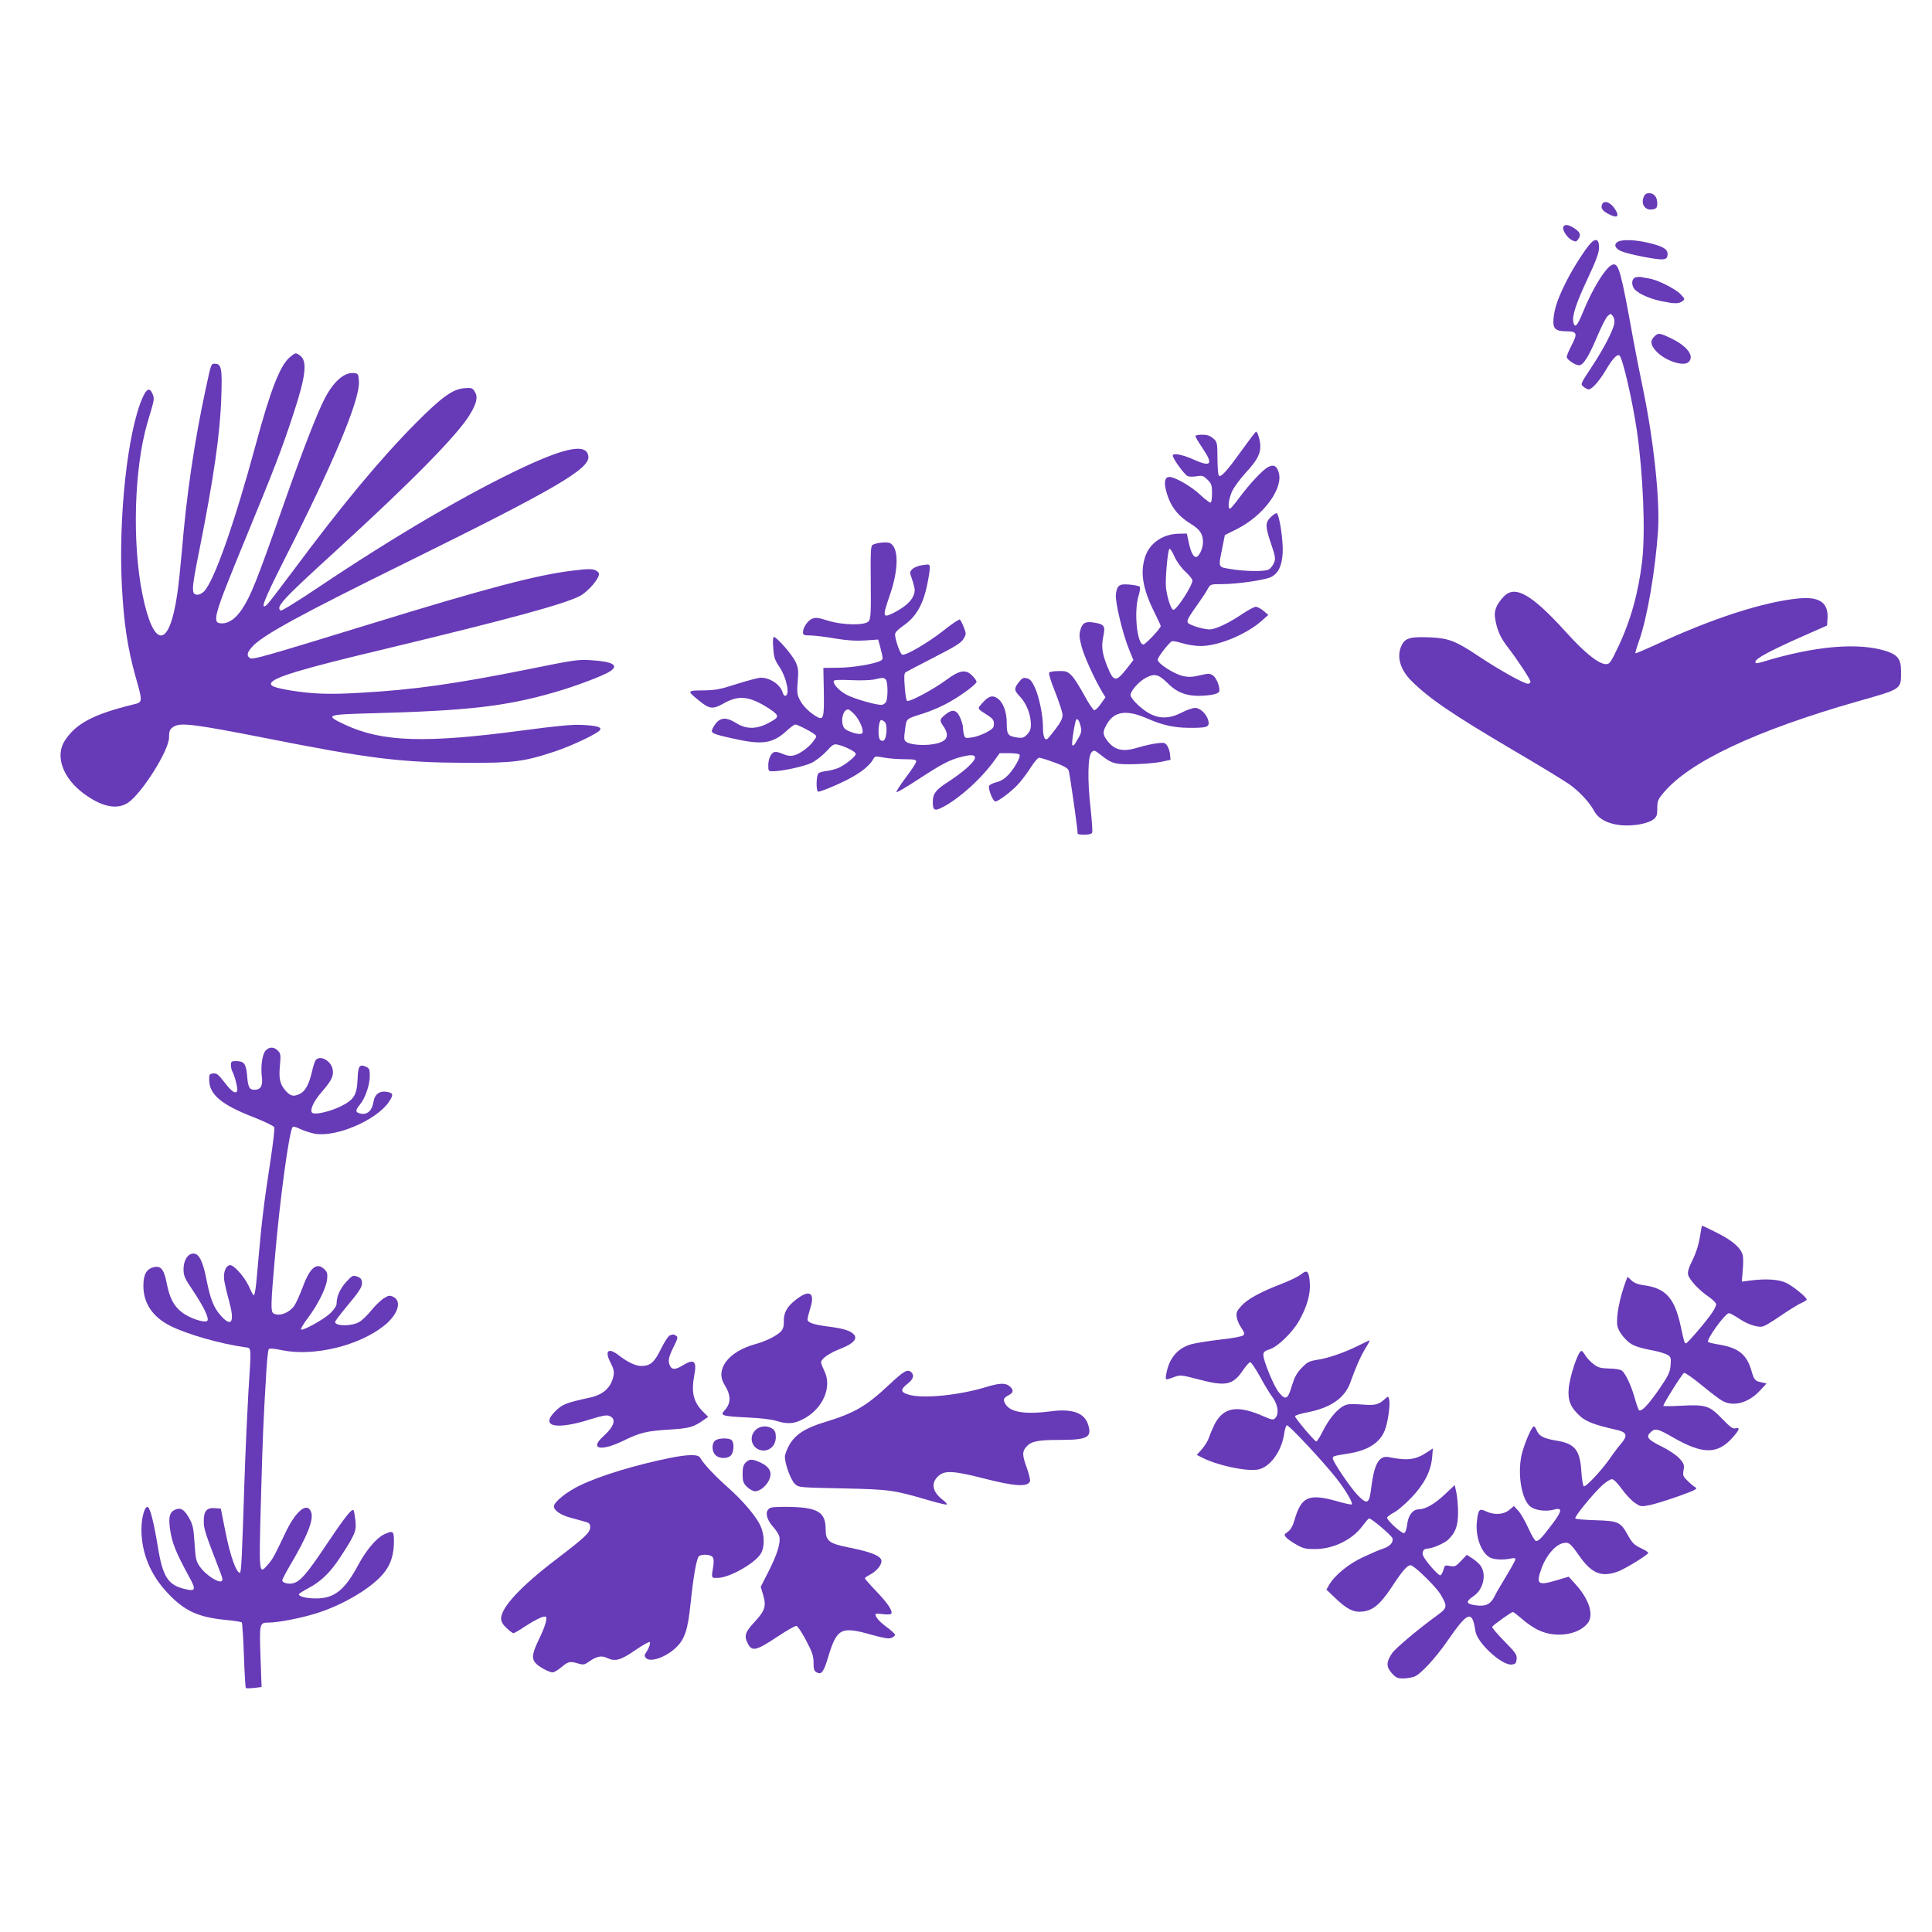 <?xml version="1.0" standalone="no"?>
<!DOCTYPE svg PUBLIC "-//W3C//DTD SVG 20010904//EN"
 "http://www.w3.org/TR/2001/REC-SVG-20010904/DTD/svg10.dtd">
<svg version="1.0" xmlns="http://www.w3.org/2000/svg"
 width="1280pt" height="1280pt" viewBox="0 0 1280 1280"
 preserveAspectRatio="xMidYMid meet">
<g transform="translate(0,1280) scale(0.1,-0.1)"
fill="#673ab7" stroke="none">
<path d="M10889 11493 c-19 -51 15 -92 66 -79 20 5 25 12 25 39 -1 42 -21 67
-54 67 -20 0 -29 -7 -37 -27z"/>
<path d="M10614 11445 c-10 -25 3 -43 47 -65 54 -28 70 -15 40 33 -29 47 -75
64 -87 32z"/>
<path d="M10357 11296 c-8 -20 29 -75 59 -88 23 -11 28 -10 40 7 20 28 14 46
-25 72 -38 26 -66 29 -74 9z"/>
<path d="M10542 11192 c-36 -36 -121 -169 -166 -259 -54 -108 -76 -172 -83
-238 -7 -72 9 -89 83 -90 73 0 78 -13 35 -95 -17 -33 -31 -66 -31 -75 0 -17
56 -55 82 -55 27 0 63 56 118 186 28 67 60 130 71 140 20 18 21 18 35 -1 9
-12 12 -31 9 -50 -10 -49 -69 -163 -149 -285 -76 -115 -76 -115 -55 -132 12
-10 27 -18 34 -18 22 0 72 57 114 128 45 77 77 110 91 96 22 -22 85 -297 115
-499 41 -285 57 -665 35 -860 -25 -212 -76 -397 -162 -577 -47 -98 -54 -108
-78 -108 -48 0 -140 74 -263 210 -229 253 -339 316 -414 238 -48 -51 -65 -93
-58 -141 12 -79 35 -132 86 -197 66 -86 149 -212 149 -227 0 -7 -8 -13 -17
-13 -26 0 -193 93 -323 180 -154 103 -200 121 -320 127 -130 6 -168 -3 -191
-47 -39 -72 -16 -163 61 -240 117 -117 271 -222 675 -460 171 -100 338 -202
372 -226 68 -49 132 -117 166 -179 29 -53 95 -86 185 -93 81 -5 171 12 206 39
22 17 26 28 26 74 0 47 4 58 39 100 171 207 611 415 1291 609 293 83 285 78
285 198 0 79 -21 108 -94 133 -186 61 -477 36 -823 -70 -42 -12 -48 -12 -48 0
0 21 86 68 294 161 l181 80 3 50 c5 102 -55 143 -193 129 -231 -22 -577 -134
-953 -310 -68 -31 -125 -55 -127 -53 -2 2 9 40 25 85 54 153 107 464 125 729
13 204 -29 598 -100 939 -20 94 -49 244 -66 335 -78 434 -94 494 -131 488 -42
-6 -135 -153 -203 -322 -36 -87 -51 -102 -61 -61 -10 41 18 127 98 296 54 116
72 165 72 199 1 52 -20 64 -52 32z"/>
<path d="M10715 11196 c-25 -18 -13 -44 28 -61 49 -20 235 -57 271 -53 25 2
32 8 34 30 4 36 -28 56 -126 79 -91 22 -181 24 -207 5z"/>
<path d="M10838 10963 c-24 -6 -31 -36 -17 -67 16 -33 93 -71 184 -91 88 -18
116 -19 141 -1 18 14 18 15 -11 46 -35 37 -153 96 -210 105 -22 4 -47 8 -55
10 -8 1 -23 0 -32 -2z"/>
<path d="M10960 10570 c-28 -28 -25 -54 10 -94 58 -65 184 -108 218 -74 40 40
-11 107 -122 159 -72 34 -80 35 -106 9z"/>
<path d="M1920 10433 c-64 -53 -128 -217 -224 -573 -144 -532 -278 -912 -345
-979 -11 -11 -30 -21 -41 -21 -44 0 -43 27 10 291 97 488 138 773 146 1014 7
190 1 225 -40 225 -29 0 -25 9 -65 -175 -73 -341 -125 -690 -156 -1065 -9
-102 -22 -231 -31 -288 -53 -362 -156 -363 -230 -2 -70 346 -55 841 33 1140
48 161 47 155 34 189 -19 46 -39 38 -67 -25 -99 -225 -161 -792 -136 -1256 13
-241 38 -404 89 -587 50 -176 50 -173 -17 -189 -264 -65 -379 -127 -452 -241
-64 -101 -11 -247 126 -348 117 -87 217 -109 290 -64 91 57 276 348 276 436 0
46 6 57 37 74 46 24 149 10 597 -78 695 -138 902 -163 1336 -165 315 -1 383 8
585 75 120 40 295 124 302 145 6 18 -25 26 -117 31 -64 4 -160 -5 -395 -36
-650 -87 -934 -77 -1180 38 -134 63 -125 67 163 75 655 17 904 46 1231 141
132 38 310 105 359 135 67 41 25 67 -123 76 -83 6 -115 1 -415 -60 -485 -97
-756 -136 -1115 -156 -199 -12 -314 -8 -456 15 -108 18 -140 30 -133 49 15 38
199 94 749 225 823 198 1186 296 1296 352 39 19 104 86 122 126 9 21 8 27 -8
39 -23 17 -53 17 -165 3 -237 -29 -566 -116 -1340 -354 -719 -221 -779 -238
-796 -224 -21 17 -17 35 16 73 67 76 310 209 1035 566 973 480 1203 614 1193
696 -9 85 -138 64 -420 -67 -370 -172 -855 -456 -1370 -801 -131 -88 -242
-157 -248 -153 -36 22 10 72 370 400 500 457 799 761 882 897 47 77 56 119 33
154 -15 24 -22 26 -69 22 -77 -6 -150 -59 -321 -231 -235 -237 -484 -536 -812
-977 -88 -118 -167 -221 -176 -228 -46 -38 -18 33 110 287 332 652 508 1072
501 1193 -3 50 -5 53 -32 56 -63 8 -134 -53 -193 -165 -51 -97 -149 -350 -273
-703 -177 -505 -219 -610 -276 -695 -41 -62 -87 -95 -133 -95 -70 0 -60 38
150 548 198 481 246 605 322 837 84 255 95 354 44 390 -28 20 -30 19 -67 -12z"/>
<path d="M8226 9815 c-102 -142 -140 -183 -152 -164 -4 7 -8 60 -8 117 -1 101
-2 105 -29 128 -21 18 -40 24 -73 24 -24 0 -44 -4 -44 -10 0 -5 20 -39 45 -76
75 -110 61 -131 -54 -80 -74 34 -141 47 -141 28 0 -21 80 -131 100 -137 11 -4
39 -4 60 0 35 6 43 3 70 -23 27 -27 30 -37 30 -91 0 -38 -4 -61 -11 -61 -6 0
-39 25 -72 56 -58 54 -163 114 -199 114 -29 0 -37 -29 -24 -84 25 -103 73
-170 166 -227 60 -37 80 -67 80 -120 0 -44 -26 -99 -47 -99 -18 0 -35 36 -48
100 l-12 55 -54 -1 c-108 -2 -198 -66 -225 -162 -31 -106 -10 -213 72 -375 19
-37 34 -71 34 -75 0 -15 -101 -122 -115 -122 -42 0 -64 222 -31 325 8 27 12
53 7 58 -5 5 -35 11 -68 14 -68 6 -82 -4 -90 -65 -6 -48 44 -258 87 -364 l29
-71 -45 -58 c-71 -90 -86 -88 -128 16 -35 87 -40 131 -26 200 14 68 7 79 -61
90 -56 10 -77 -1 -90 -45 -10 -32 -9 -52 5 -107 15 -63 85 -218 137 -305 l23
-38 -30 -42 c-16 -24 -36 -43 -44 -43 -7 0 -38 45 -67 100 -30 55 -67 114 -84
130 -26 26 -36 30 -84 29 -30 0 -59 -4 -64 -10 -5 -5 11 -59 40 -129 26 -66
48 -134 49 -152 0 -22 -13 -49 -46 -92 -25 -33 -50 -64 -56 -67 -17 -11 -28
18 -28 78 0 79 -25 200 -54 264 -19 40 -31 55 -52 60 -23 6 -32 2 -51 -22 -37
-46 -36 -57 7 -102 42 -45 70 -118 70 -184 0 -28 -7 -46 -26 -65 -22 -22 -31
-24 -67 -19 -60 10 -67 19 -67 95 0 77 -25 141 -64 166 -32 21 -57 13 -97 -32
-36 -41 -39 -35 41 -86 27 -18 35 -30 35 -52 0 -26 -7 -34 -51 -58 -29 -15
-72 -30 -96 -33 -41 -6 -46 -4 -51 17 -4 13 -7 35 -7 49 0 14 -9 44 -20 68
-23 51 -52 56 -99 16 -36 -30 -37 -37 -13 -72 48 -69 28 -107 -63 -122 -67
-12 -155 -4 -181 15 -15 11 -16 21 -8 80 10 77 3 71 127 110 49 16 123 48 164
72 88 49 183 121 183 136 0 6 -12 24 -27 39 -44 46 -85 39 -174 -27 -87 -64
-248 -150 -260 -138 -5 5 -12 47 -15 94 -5 66 -4 88 6 95 8 5 93 50 189 99
144 74 179 96 195 123 18 31 18 35 1 77 -9 25 -21 47 -26 50 -5 4 -55 -30
-111 -75 -104 -81 -249 -166 -271 -157 -14 5 -47 101 -47 134 0 13 19 33 54
57 85 59 132 139 160 278 9 42 16 89 16 104 0 26 -1 27 -47 20 -27 -3 -56 -15
-68 -26 -19 -20 -19 -22 -2 -69 9 -27 17 -58 17 -70 0 -53 -48 -105 -137 -150
-77 -38 -78 -31 -27 118 58 167 59 312 2 342 -20 11 -90 4 -117 -11 -12 -6
-14 -49 -12 -246 2 -198 0 -242 -13 -259 -22 -30 -174 -28 -274 4 -60 19 -78
21 -101 12 -30 -13 -61 -58 -61 -90 0 -18 6 -21 48 -21 26 0 100 -9 164 -20
85 -14 141 -17 202 -13 l84 6 11 -39 c23 -91 24 -92 4 -102 -39 -21 -182 -45
-278 -46 l-100 -1 3 -155 c3 -172 -2 -192 -42 -171 -48 26 -97 73 -117 114
-18 35 -20 51 -14 123 6 71 4 89 -14 128 -20 46 -125 166 -144 166 -6 0 -8
-28 -4 -73 4 -61 10 -80 40 -124 50 -75 73 -193 38 -193 -5 0 -13 10 -16 23
-16 52 -83 97 -144 97 -17 0 -88 -19 -158 -41 -111 -36 -141 -42 -225 -43
-110 -1 -110 -1 -15 -77 59 -47 83 -48 152 -9 99 56 170 49 298 -33 62 -40 69
-55 35 -76 -99 -63 -173 -69 -250 -22 -76 48 -119 38 -157 -36 -15 -30 -4 -35
140 -67 191 -43 259 -32 352 53 24 23 50 41 56 41 14 0 97 -42 125 -63 19 -14
19 -15 -4 -46 -30 -43 -95 -89 -135 -97 -22 -4 -45 0 -68 11 -20 9 -44 15 -54
13 -24 -4 -43 -45 -43 -90 0 -35 2 -38 29 -38 61 0 209 32 258 56 29 14 72 48
98 76 39 43 49 50 73 45 47 -10 122 -47 122 -62 0 -15 -59 -64 -107 -89 -18
-9 -54 -19 -80 -23 -27 -3 -54 -10 -60 -16 -15 -11 -18 -113 -3 -122 5 -3 67
20 137 52 124 56 200 111 230 166 9 17 15 18 68 8 32 -6 94 -11 137 -11 63 0
78 -3 78 -15 0 -9 -31 -57 -70 -108 -38 -51 -65 -93 -60 -95 5 -2 68 35 141
83 158 103 210 131 290 151 104 27 117 1 37 -72 -29 -26 -87 -69 -129 -96 -79
-50 -99 -77 -99 -131 0 -55 11 -62 61 -37 110 55 262 192 348 313 l34 47 63 0
c35 0 66 -4 69 -10 8 -14 -30 -85 -72 -131 -25 -27 -49 -43 -80 -51 -25 -6
-47 -17 -50 -25 -8 -19 26 -103 41 -103 22 0 120 76 162 126 23 27 58 75 78
107 20 31 43 57 51 57 8 0 53 -14 100 -31 61 -22 89 -38 95 -53 7 -16 60 -389
60 -420 0 -3 20 -6 45 -6 30 0 47 5 51 14 3 8 -2 82 -11 164 -21 184 -18 344
7 368 15 16 19 15 55 -13 79 -63 98 -68 223 -66 63 1 144 8 180 15 l65 14 -3
34 c-1 19 -10 45 -18 58 -15 22 -20 24 -72 17 -31 -4 -84 -16 -117 -26 -104
-33 -160 -21 -209 44 -32 42 -32 59 -1 112 48 83 130 94 263 36 103 -45 176
-62 278 -63 122 -1 138 5 130 45 -9 43 -53 87 -88 87 -16 0 -57 -14 -91 -32
-107 -55 -194 -38 -292 56 -25 23 -45 51 -45 60 0 29 55 91 103 116 57 30 84
23 147 -40 71 -71 152 -92 284 -74 27 4 50 13 53 21 9 24 -16 92 -41 108 -21
14 -30 14 -86 1 -49 -12 -75 -13 -112 -5 -59 13 -168 83 -168 108 0 16 67 104
93 122 5 4 36 -2 69 -12 33 -11 88 -19 123 -19 117 0 303 77 404 167 l44 39
-32 27 c-18 15 -41 27 -51 27 -10 0 -49 -21 -87 -46 -89 -61 -180 -104 -219
-104 -41 0 -129 27 -143 43 -11 14 -2 31 81 148 18 26 41 60 50 78 17 30 18
31 92 31 105 0 295 28 331 49 46 26 68 73 73 157 5 82 -23 264 -41 264 -6 0
-24 -12 -39 -27 -36 -35 -36 -62 4 -178 28 -84 30 -97 18 -125 -7 -17 -22 -36
-34 -43 -27 -15 -159 -13 -253 3 -85 14 -82 7 -55 140 l17 85 76 38 c180 89
315 273 280 380 -14 42 -33 51 -69 33 -36 -18 -124 -113 -191 -203 -29 -40
-57 -73 -62 -73 -17 0 -9 65 14 115 13 28 54 83 91 124 73 79 96 121 96 174 0
37 -18 97 -28 97 -4 0 -47 -57 -96 -125z m-372 -803 c25 -23 46 -49 46 -58 0
-34 -103 -194 -126 -194 -15 0 -40 75 -49 145 -6 51 10 238 22 258 4 6 19 -16
33 -48 17 -37 45 -76 74 -103z m-1986 -714 c15 -15 16 -122 2 -149 -6 -10 -20
-19 -31 -19 -41 0 -185 42 -232 68 -50 27 -93 75 -82 92 3 6 48 7 113 4 59 -3
127 -1 152 4 62 14 64 14 78 0z m-210 -228 c39 -39 71 -118 52 -130 -15 -9
-74 6 -107 27 -39 26 -26 133 17 133 5 0 22 -13 38 -30z m1502 -84 c8 -35 5
-44 -37 -112 -6 -10 -15 -16 -18 -12 -7 6 8 111 22 162 7 25 23 7 33 -38z
m-1299 32 c21 -17 14 -117 -8 -125 -8 -3 -19 0 -24 8 -16 25 -8 129 10 129 4
0 14 -6 22 -12z"/>
<path d="M1761 5841 c-23 -23 -35 -104 -26 -176 7 -59 -8 -85 -49 -85 -34 0
-43 17 -49 95 -7 78 -20 95 -74 95 -29 0 -33 -3 -33 -26 0 -14 4 -33 9 -42 18
-34 39 -119 32 -131 -12 -20 -37 -3 -85 60 -40 51 -51 60 -74 57 -25 -3 -27
-7 -26 -45 2 -95 81 -162 292 -244 74 -29 136 -59 139 -67 4 -8 -8 -107 -25
-221 -44 -285 -59 -412 -81 -664 -16 -194 -23 -240 -34 -226 -2 2 -16 29 -30
61 -32 65 -101 141 -125 136 -27 -5 -43 -48 -37 -98 4 -25 18 -86 32 -137 39
-140 19 -180 -52 -102 -49 54 -71 110 -97 241 -24 122 -49 173 -87 173 -37 0
-66 -47 -65 -105 0 -42 8 -60 60 -137 75 -112 112 -189 97 -204 -16 -16 -117
17 -167 56 -54 41 -82 95 -101 191 -18 93 -38 119 -84 109 -50 -11 -71 -47
-71 -124 0 -115 61 -206 178 -265 108 -55 327 -118 495 -142 44 -6 43 18 22
-309 -7 -126 -19 -381 -25 -565 -17 -523 -21 -620 -31 -620 -24 0 -64 114 -94
265 l-32 160 -37 3 c-56 5 -76 -18 -76 -85 0 -53 6 -71 106 -331 21 -54 22
-63 9 -69 -24 -8 -106 47 -139 95 -27 38 -30 51 -37 156 -6 97 -11 122 -33
163 -33 60 -56 76 -91 63 -42 -16 -51 -50 -37 -140 12 -82 40 -151 123 -303
49 -88 46 -101 -21 -86 -117 26 -152 80 -185 286 -26 156 -49 248 -65 258 -20
12 -43 -68 -43 -150 1 -157 60 -300 177 -423 110 -115 196 -155 376 -174 58
-5 108 -13 112 -17 3 -3 10 -102 14 -219 4 -117 10 -214 13 -216 3 -2 28 -2
55 1 l49 6 -7 199 c-8 223 -7 228 54 228 61 0 208 28 312 60 187 58 386 178
460 280 39 52 58 117 58 197 0 71 -6 75 -66 47 -50 -24 -118 -104 -171 -203
-90 -167 -158 -221 -279 -221 -62 0 -114 12 -114 27 0 5 29 23 65 42 83 44
145 105 210 205 98 150 107 173 100 241 -4 32 -9 63 -12 68 -10 17 -56 -41
-178 -223 -130 -195 -173 -245 -221 -259 -32 -9 -74 2 -74 19 0 6 23 50 50 96
118 200 160 306 141 357 -26 69 -102 7 -172 -142 -77 -161 -82 -170 -116 -209
-58 -67 -58 -64 -44 435 11 408 16 528 37 870 4 61 10 116 14 123 5 8 28 7 91
-6 210 -42 508 30 675 164 92 74 119 163 58 191 -23 10 -31 9 -65 -13 -20 -14
-57 -50 -81 -80 -24 -30 -59 -64 -79 -75 -50 -29 -159 -28 -159 1 0 5 31 46
68 91 97 116 114 143 110 174 -2 19 -11 29 -33 36 -27 9 -32 7 -72 -37 -41
-45 -63 -96 -63 -144 0 -13 -17 -38 -40 -61 -43 -42 -184 -120 -196 -109 -3 4
17 38 45 75 66 87 122 199 128 256 4 36 1 49 -16 66 -52 52 -97 15 -146 -118
-19 -51 -44 -105 -55 -122 -36 -49 -102 -73 -139 -50 -18 12 -17 61 10 366 32
380 95 845 118 868 5 5 25 0 50 -13 23 -11 66 -25 95 -31 141 -26 410 89 492
210 32 48 30 59 -11 67 -50 9 -83 -15 -91 -68 -11 -63 -48 -91 -98 -72 -22 8
-20 21 8 55 35 41 66 131 66 190 0 43 -3 51 -24 61 -45 20 -54 7 -57 -84 -5
-104 -24 -135 -112 -178 -74 -36 -173 -58 -189 -42 -17 17 9 75 63 137 66 76
81 107 73 150 -10 57 -83 97 -112 62 -6 -7 -18 -43 -26 -81 -19 -81 -45 -128
-81 -144 -41 -19 -61 -14 -93 22 -38 43 -46 80 -37 171 6 66 4 76 -14 94 -26
26 -55 27 -80 2z"/>
<path d="M11262 4603 c-8 -49 -25 -104 -48 -150 -26 -52 -34 -80 -30 -98 9
-34 72 -103 136 -146 27 -19 50 -41 50 -50 0 -9 -12 -34 -26 -55 -39 -58 -164
-204 -174 -204 -10 0 -12 8 -35 114 -40 186 -99 252 -245 271 -38 5 -63 15
-81 32 l-26 24 -11 -28 c-41 -108 -66 -238 -57 -294 4 -24 21 -55 47 -83 42
-48 72 -61 203 -86 33 -7 71 -19 84 -27 21 -13 23 -21 19 -69 -4 -46 -14 -67
-74 -155 -72 -105 -121 -156 -136 -141 -4 4 -17 41 -28 81 -22 80 -60 160 -84
180 -9 7 -45 14 -84 14 -58 2 -74 6 -105 30 -20 15 -44 41 -54 57 -9 17 -21
30 -25 30 -22 0 -77 -164 -85 -250 -7 -79 13 -126 76 -183 40 -36 99 -58 236
-89 75 -16 82 -38 33 -95 -18 -21 -50 -63 -70 -93 -53 -77 -162 -195 -175
-187 -5 3 -13 47 -16 96 -9 146 -43 187 -168 207 -84 14 -114 30 -130 72 -5
12 -12 22 -17 22 -15 0 -70 -132 -83 -198 -26 -135 6 -298 65 -337 34 -23 102
-30 149 -17 60 17 58 -7 -8 -94 -67 -89 -90 -114 -108 -114 -7 0 -30 38 -51
85 -21 47 -52 100 -67 116 l-29 31 -31 -26 c-37 -31 -100 -35 -154 -9 -44 21
-51 14 -60 -66 -11 -96 25 -201 81 -237 25 -17 89 -21 142 -10 22 5 32 4 32
-5 0 -6 -27 -55 -59 -108 -32 -53 -69 -115 -80 -139 -26 -51 -58 -66 -121 -58
-70 10 -73 23 -14 64 59 41 82 133 48 192 -9 15 -35 39 -56 53 l-40 26 -38
-40 c-35 -37 -41 -40 -74 -34 -33 7 -35 5 -43 -26 -5 -18 -14 -34 -20 -36 -11
-4 -92 86 -112 125 -14 26 -1 52 25 52 31 0 111 34 137 58 50 47 67 92 67 181
0 44 -5 103 -11 131 l-11 51 -66 -62 c-68 -64 -128 -98 -173 -99 -39 0 -69
-39 -76 -99 -4 -32 -12 -55 -20 -58 -15 -6 -113 83 -113 102 0 5 20 21 45 34
25 13 77 58 116 99 85 89 128 173 137 264 l5 62 -34 -23 c-80 -53 -132 -60
-257 -35 -65 13 -97 -43 -117 -201 -13 -109 -25 -116 -88 -53 -46 46 -167 224
-167 246 0 15 4 16 98 31 132 20 212 70 246 153 20 47 38 171 30 204 -6 25 -7
25 -28 6 -43 -39 -65 -45 -157 -37 -68 5 -94 3 -116 -9 -45 -23 -99 -88 -138
-166 -19 -38 -39 -70 -44 -70 -11 0 -141 154 -141 167 0 6 39 18 87 27 151 30
243 95 279 196 34 95 67 172 99 225 19 30 32 55 29 55 -2 0 -35 -15 -72 -34
-92 -46 -200 -84 -274 -95 -56 -9 -68 -16 -105 -55 -33 -34 -47 -61 -65 -120
-26 -89 -41 -95 -86 -40 -32 39 -102 208 -102 247 0 19 8 27 43 38 53 17 151
112 194 189 51 90 76 176 71 247 -5 81 -17 94 -57 61 -16 -14 -74 -42 -128
-63 -141 -54 -227 -101 -269 -147 -31 -35 -35 -45 -30 -76 3 -20 17 -51 31
-71 20 -29 22 -38 12 -48 -7 -7 -73 -20 -152 -28 -77 -9 -164 -23 -193 -31
-91 -26 -148 -94 -166 -201 -6 -38 -6 -38 51 -17 42 16 46 16 168 -16 179 -47
224 -37 293 66 19 27 39 49 45 49 7 0 35 -42 64 -94 28 -52 66 -115 85 -140
36 -50 43 -110 16 -137 -12 -13 -22 -11 -73 11 -178 79 -270 64 -330 -55 -12
-25 -28 -62 -35 -84 -7 -21 -28 -56 -47 -77 l-34 -38 31 -16 c104 -54 296 -95
375 -81 79 15 156 120 173 237 4 29 12 54 18 56 12 4 236 -235 327 -350 58
-73 113 -165 103 -174 -3 -3 -47 6 -98 21 -188 53 -237 31 -282 -126 -11 -38
-25 -63 -43 -76 -27 -19 -27 -21 -10 -40 10 -10 41 -32 70 -48 44 -24 63 -28
122 -27 120 1 244 62 311 152 21 28 41 51 45 51 16 0 148 -112 154 -131 9 -27
-17 -55 -64 -70 -20 -6 -78 -31 -129 -55 -96 -44 -188 -119 -226 -184 l-18
-32 60 -57 c76 -73 121 -95 180 -88 68 7 118 50 189 157 73 112 106 150 129
150 22 0 170 -144 199 -195 46 -78 44 -88 -22 -136 -124 -90 -279 -220 -300
-252 -39 -57 -40 -89 -3 -131 28 -31 38 -36 76 -36 25 0 59 6 77 13 42 18 137
121 217 236 136 197 164 206 185 64 12 -78 174 -227 240 -221 26 3 30 8 33 36
3 29 -6 42 -82 119 -47 48 -83 91 -80 95 9 14 127 98 137 98 5 0 32 -21 61
-46 28 -26 78 -60 111 -75 111 -53 263 -31 324 47 42 54 11 156 -79 256 l-47
52 -74 -22 c-133 -40 -145 -30 -104 83 30 80 88 148 139 161 39 9 49 2 109
-84 83 -118 148 -144 258 -103 53 21 199 111 199 123 0 5 -20 17 -44 29 -51
24 -61 34 -96 97 -43 78 -63 86 -208 90 -70 2 -131 7 -135 12 -10 8 119 166
182 223 23 20 50 37 60 37 12 0 36 -24 66 -65 26 -36 65 -78 87 -92 38 -26 41
-26 101 -14 34 7 119 34 190 59 106 38 126 48 111 57 -10 5 -34 25 -52 43 -31
29 -34 36 -28 72 6 35 3 44 -28 78 -20 22 -69 55 -120 80 -91 45 -104 63 -68
95 28 26 47 21 144 -35 200 -115 297 -115 398 -1 45 51 50 68 18 60 -17 -5
-35 8 -87 62 -85 88 -108 96 -268 88 -68 -4 -123 -4 -123 -1 0 14 126 214 137
218 7 3 60 -34 118 -82 58 -48 120 -95 138 -104 73 -40 173 -12 248 70 l43 46
-30 7 c-47 9 -52 15 -70 77 -31 107 -84 151 -210 173 -38 6 -72 14 -77 18 -15
14 113 191 138 191 7 0 36 -16 65 -35 50 -34 106 -55 145 -55 22 0 51 17 167
96 41 27 89 56 106 63 18 8 32 17 32 21 0 16 -96 93 -139 112 -48 22 -130 27
-228 15 l-63 -8 6 74 c4 41 4 86 0 101 -12 48 -67 96 -168 147 -53 27 -99 49
-101 49 -2 0 -9 -35 -15 -77z"/>
<path d="M5274 4190 c-59 -45 -84 -89 -81 -147 1 -29 -5 -48 -18 -63 -27 -29
-98 -65 -170 -85 -179 -49 -269 -167 -205 -269 45 -73 44 -124 -1 -172 -30
-32 -14 -37 151 -45 86 -4 165 -13 195 -23 70 -22 113 -20 172 10 133 66 199
214 144 322 -11 23 -21 48 -21 56 0 24 55 62 130 91 80 31 112 63 89 92 -22
26 -69 41 -162 53 -105 13 -147 27 -147 48 0 10 9 44 19 77 32 102 -6 124 -95
55z"/>
<path d="M4438 3953 c-9 -2 -35 -42 -58 -88 -44 -91 -71 -115 -132 -115 -37 0
-93 27 -149 71 -69 54 -95 30 -54 -49 20 -39 25 -58 20 -85 -15 -79 -67 -127
-159 -147 -153 -33 -178 -43 -222 -85 -113 -107 -3 -133 238 -55 64 20 97 26
113 20 51 -19 37 -68 -39 -137 -92 -83 -16 -101 130 -30 114 56 160 67 314 76
127 8 156 16 223 64 l29 20 -36 36 c-63 64 -77 128 -56 241 18 93 -2 110 -75
65 -49 -30 -71 -31 -85 -6 -16 32 -12 57 22 126 28 56 31 67 18 75 -8 5 -17 9
-20 9 -3 -1 -13 -3 -22 -6z"/>
<path d="M5893 3628 c-152 -143 -229 -189 -426 -249 -130 -39 -197 -82 -237
-151 -16 -29 -30 -65 -30 -79 0 -48 39 -154 66 -180 26 -24 26 -24 317 -30
315 -7 335 -10 571 -79 59 -17 112 -30 118 -28 6 2 -6 16 -26 31 -69 53 -80
111 -30 157 41 39 98 37 298 -14 209 -54 295 -59 310 -20 3 8 -7 49 -22 92
-30 81 -30 105 -3 136 32 37 75 46 214 46 194 0 224 16 195 105 -25 75 -106
103 -243 85 -164 -22 -264 -8 -299 41 -23 33 -20 46 14 64 35 18 38 35 10 60
-27 24 -67 23 -155 -4 -175 -54 -415 -79 -511 -52 -58 16 -61 34 -14 71 41 32
49 57 28 78 -24 24 -49 10 -145 -80z"/>
<path d="M5005 3325 c-52 -51 -18 -135 54 -135 46 0 81 38 81 89 0 30 -6 44
-22 55 -34 24 -85 20 -113 -9z"/>
<path d="M4736 3254 c-22 -22 -20 -70 4 -94 26 -26 81 -26 103 -2 20 22 22 83
5 100 -18 18 -94 15 -112 -4z"/>
<path d="M4435 3140 c-226 -46 -454 -115 -590 -180 -89 -42 -175 -111 -175
-140 0 -27 45 -58 109 -75 31 -9 73 -20 94 -26 31 -8 37 -14 37 -37 0 -36 -33
-66 -225 -213 -235 -179 -365 -319 -365 -392 0 -21 11 -40 36 -63 19 -19 40
-34 46 -34 6 0 40 20 77 45 65 42 111 65 133 65 19 0 2 -63 -41 -150 -45 -93
-50 -127 -23 -158 20 -24 90 -62 113 -62 10 0 36 16 59 35 46 38 55 40 110 24
34 -10 42 -9 69 10 53 38 85 45 125 26 52 -25 90 -14 189 55 48 33 89 55 92
51 6 -10 -8 -46 -27 -73 -9 -13 -9 -20 1 -32 27 -32 128 2 196 65 61 56 82
118 100 294 20 191 41 306 57 316 21 14 75 10 88 -6 9 -10 10 -29 6 -58 -14
-84 -15 -82 30 -81 76 1 245 96 284 160 27 42 26 125 -1 183 -28 64 -117 168
-217 257 -84 74 -163 158 -183 196 -13 24 -81 23 -204 -2z"/>
<path d="M4940 3110 c-15 -15 -20 -33 -20 -76 0 -48 4 -59 29 -85 17 -16 40
-29 54 -29 35 0 83 43 97 86 15 45 -5 78 -63 105 -54 24 -72 24 -97 -1z"/>
<path d="M5110 2812 c-45 -14 -39 -71 14 -130 18 -20 36 -48 39 -61 10 -42
-13 -117 -69 -228 l-54 -106 16 -54 c22 -74 12 -105 -57 -179 -63 -68 -71 -92
-44 -144 28 -54 55 -47 201 50 59 39 113 70 121 68 8 -2 37 -45 64 -97 41 -78
49 -102 49 -147 0 -44 4 -55 21 -64 31 -17 46 2 75 99 59 195 85 208 289 150
85 -23 114 -28 132 -20 13 6 23 15 23 20 0 6 -25 29 -55 51 -49 36 -75 66 -75
86 0 3 22 4 49 0 30 -4 52 -2 56 3 11 18 -25 71 -101 150 -41 43 -74 81 -74
84 0 4 14 14 31 23 44 22 79 63 79 91 0 33 -62 59 -209 89 -139 27 -161 44
-161 124 0 108 -50 141 -223 146 -62 2 -123 0 -137 -4z"/>
</g>
</svg>
